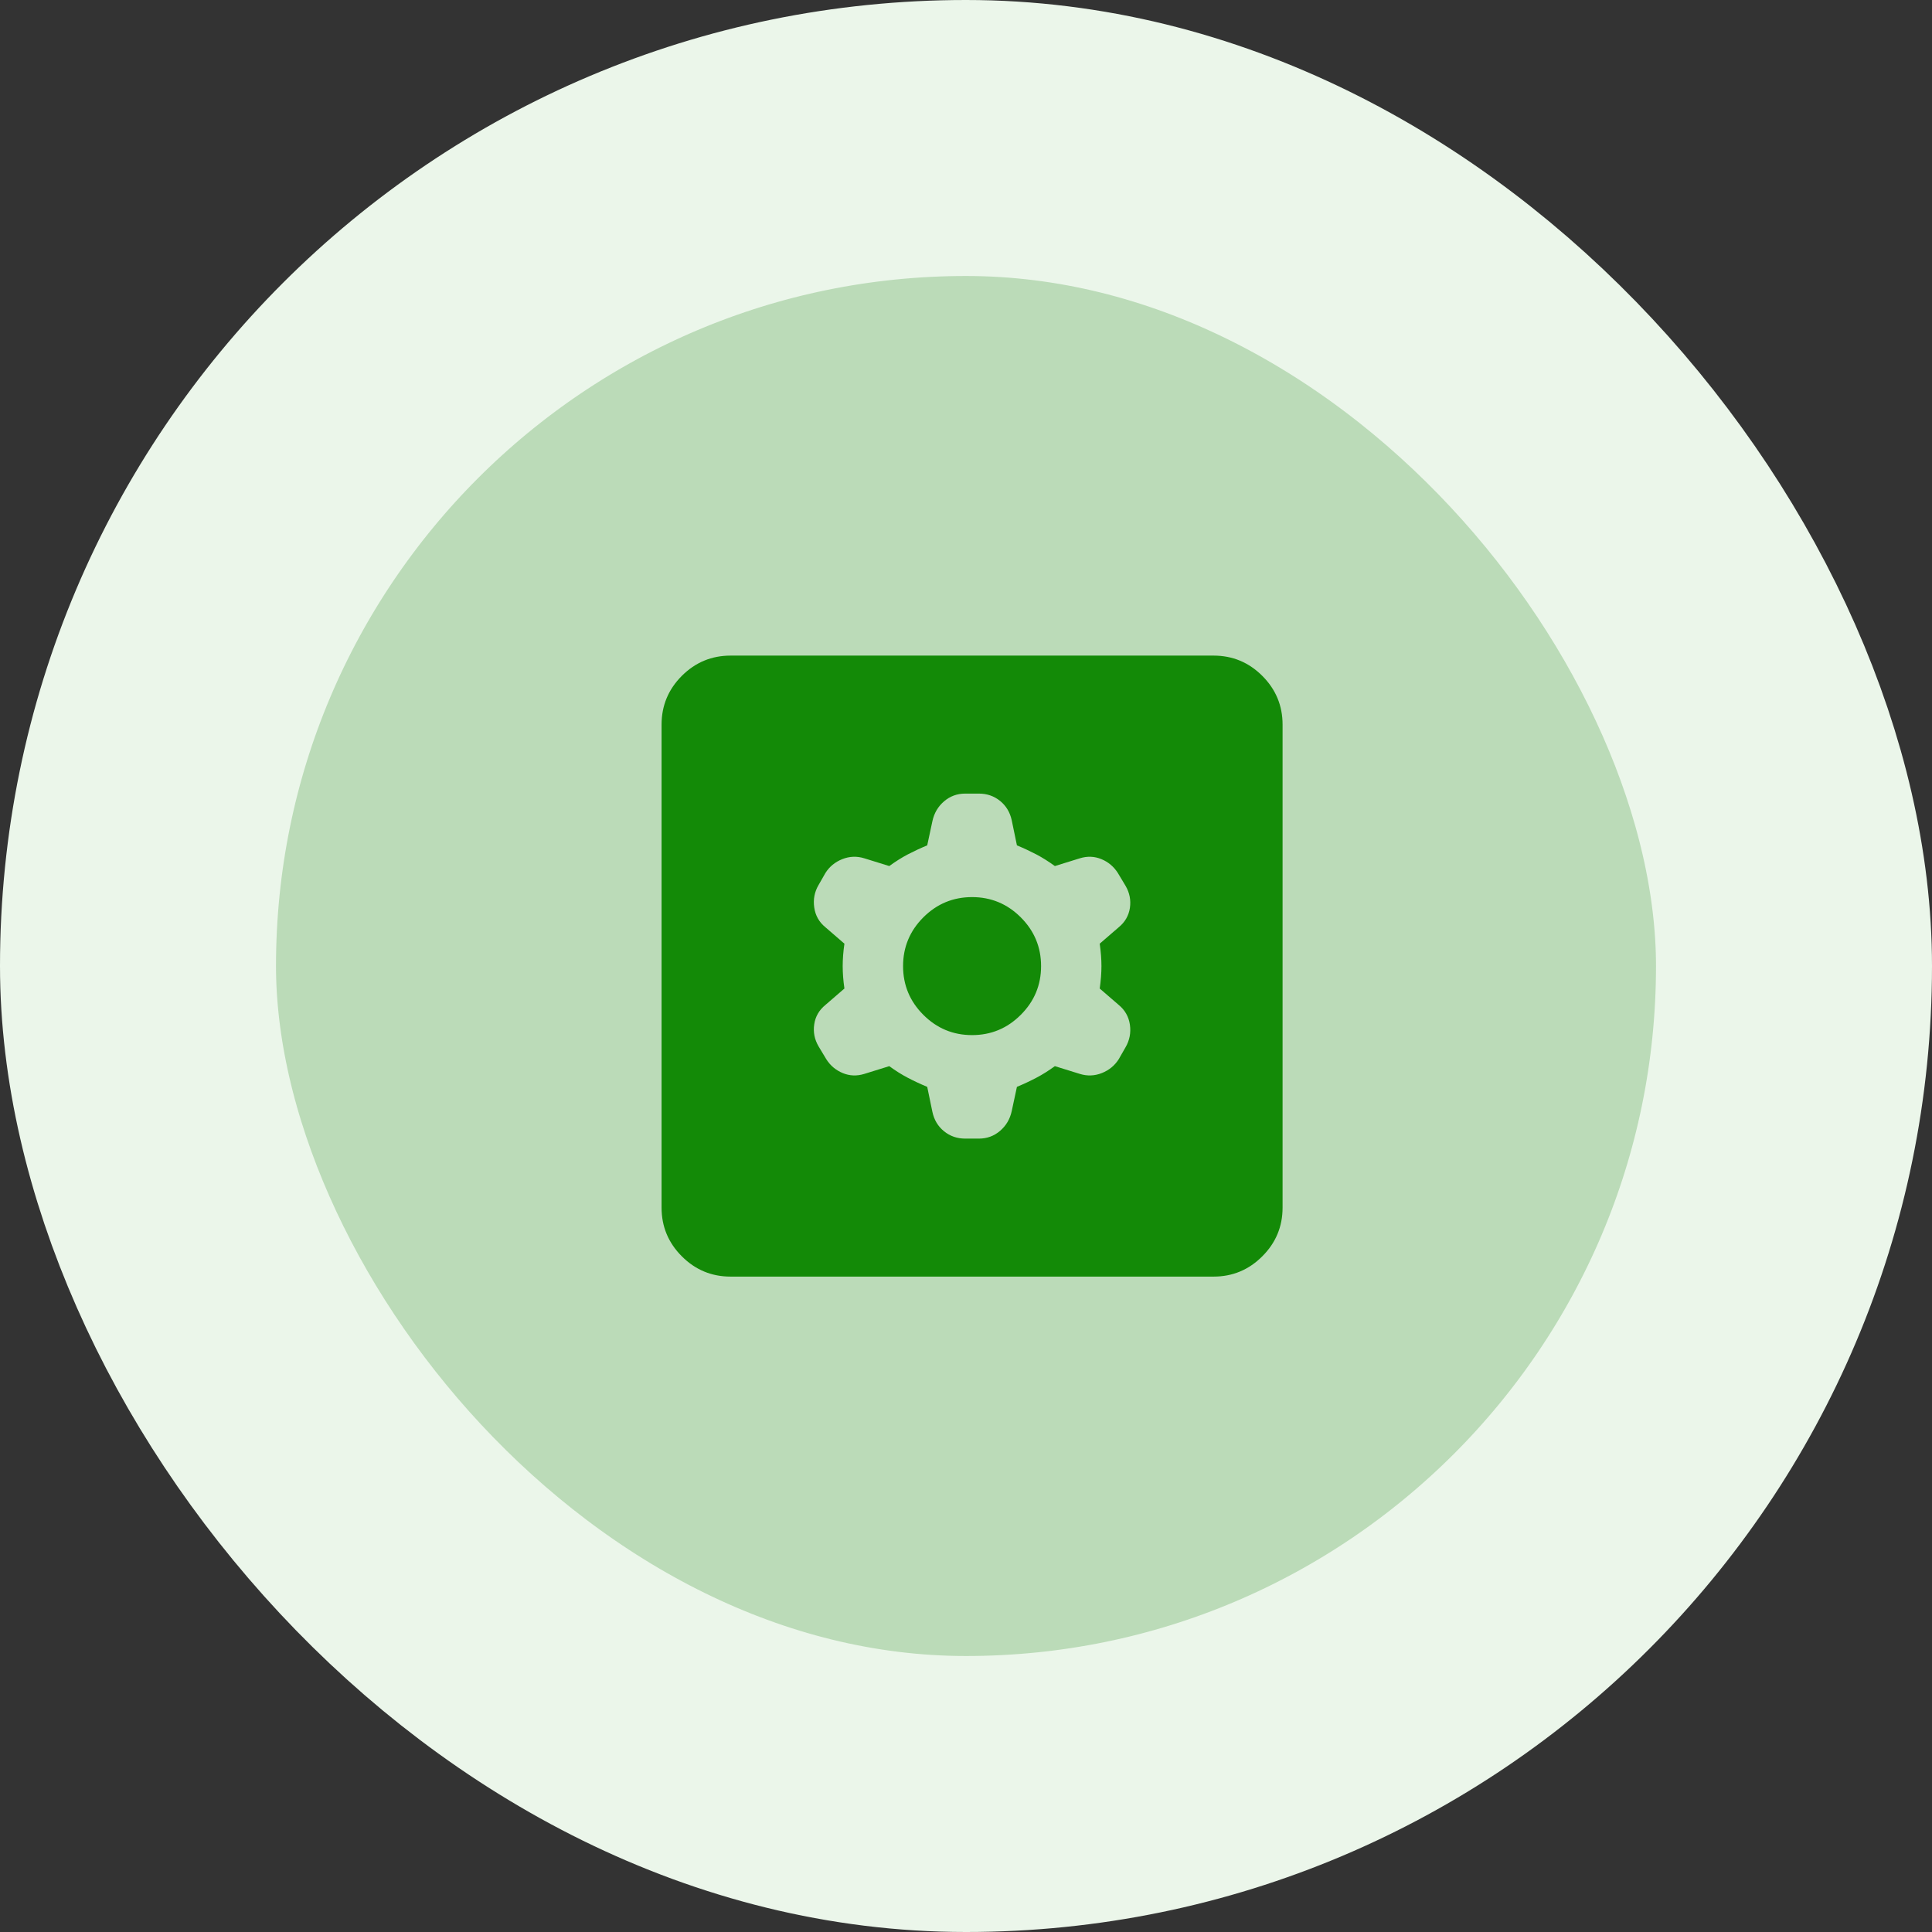 <svg width="56" height="56" viewBox="0 0 56 56" fill="none" xmlns="http://www.w3.org/2000/svg">
<rect x="0" y="0" width="56" height="56" fill="#333333" stroke="none"/>
<rect x="4" y="4" width="48" height="48" rx="24" fill="#BBDBB8"/>
<rect x="4" y="4" width="48" height="48" rx="24" stroke="#EBF6EA" stroke-width="8"/>
<mask id="mask0_1238_23659" style="mask-type:alpha" maskUnits="userSpaceOnUse" x="16" y="16" width="25" height="25">
<rect x="16.176" y="16.003" width="24" height="24" fill="#D9D9D9"/>
</mask>
<g mask="url(#mask0_1238_23659)">
<path d="M26.876 31.503L27.026 32.228C27.076 32.461 27.188 32.649 27.363 32.79C27.538 32.932 27.742 33.003 27.976 33.003H28.376C28.609 33.003 28.813 32.928 28.988 32.778C29.163 32.628 29.276 32.436 29.326 32.203L29.476 31.503C29.676 31.42 29.863 31.332 30.038 31.24C30.213 31.149 30.392 31.036 30.576 30.903L31.301 31.128C31.517 31.195 31.73 31.186 31.938 31.103C32.147 31.02 32.309 30.886 32.426 30.703L32.626 30.353C32.742 30.153 32.784 29.936 32.751 29.703C32.717 29.47 32.609 29.278 32.426 29.128L31.876 28.653C31.909 28.42 31.926 28.203 31.926 28.003C31.926 27.803 31.909 27.586 31.876 27.353L32.426 26.878C32.609 26.728 32.717 26.54 32.751 26.315C32.784 26.09 32.742 25.878 32.626 25.678L32.401 25.303C32.284 25.12 32.126 24.986 31.926 24.903C31.726 24.82 31.517 24.811 31.301 24.878L30.576 25.103C30.392 24.97 30.213 24.857 30.038 24.765C29.863 24.674 29.676 24.586 29.476 24.503L29.326 23.778C29.276 23.545 29.163 23.357 28.988 23.215C28.813 23.074 28.609 23.003 28.376 23.003H27.976C27.742 23.003 27.538 23.078 27.363 23.228C27.188 23.378 27.076 23.57 27.026 23.803L26.876 24.503C26.676 24.586 26.488 24.674 26.313 24.765C26.138 24.857 25.959 24.97 25.776 25.103L25.051 24.878C24.834 24.811 24.622 24.82 24.413 24.903C24.205 24.986 24.042 25.12 23.926 25.303L23.726 25.653C23.609 25.853 23.567 26.07 23.601 26.303C23.634 26.536 23.742 26.728 23.926 26.878L24.476 27.353C24.442 27.586 24.426 27.803 24.426 28.003C24.426 28.203 24.442 28.42 24.476 28.653L23.926 29.128C23.742 29.278 23.634 29.465 23.601 29.69C23.567 29.915 23.609 30.128 23.726 30.328L23.951 30.703C24.067 30.886 24.226 31.02 24.426 31.103C24.626 31.186 24.834 31.195 25.051 31.128L25.776 30.903C25.959 31.036 26.138 31.149 26.313 31.24C26.488 31.332 26.676 31.42 26.876 31.503ZM28.176 30.003C27.626 30.003 27.155 29.807 26.763 29.415C26.372 29.024 26.176 28.553 26.176 28.003C26.176 27.453 26.372 26.982 26.763 26.59C27.155 26.199 27.626 26.003 28.176 26.003C28.726 26.003 29.197 26.199 29.588 26.59C29.98 26.982 30.176 27.453 30.176 28.003C30.176 28.553 29.98 29.024 29.588 29.415C29.197 29.807 28.726 30.003 28.176 30.003ZM21.176 37.003C20.626 37.003 20.155 36.807 19.763 36.415C19.372 36.024 19.176 35.553 19.176 35.003V21.003C19.176 20.453 19.372 19.982 19.763 19.59C20.155 19.199 20.626 19.003 21.176 19.003H35.176C35.726 19.003 36.197 19.199 36.588 19.59C36.98 19.982 37.176 20.453 37.176 21.003V35.003C37.176 35.553 36.98 36.024 36.588 36.415C36.197 36.807 35.726 37.003 35.176 37.003H21.176Z" fill="#138A07"/>
</g>
</svg>
